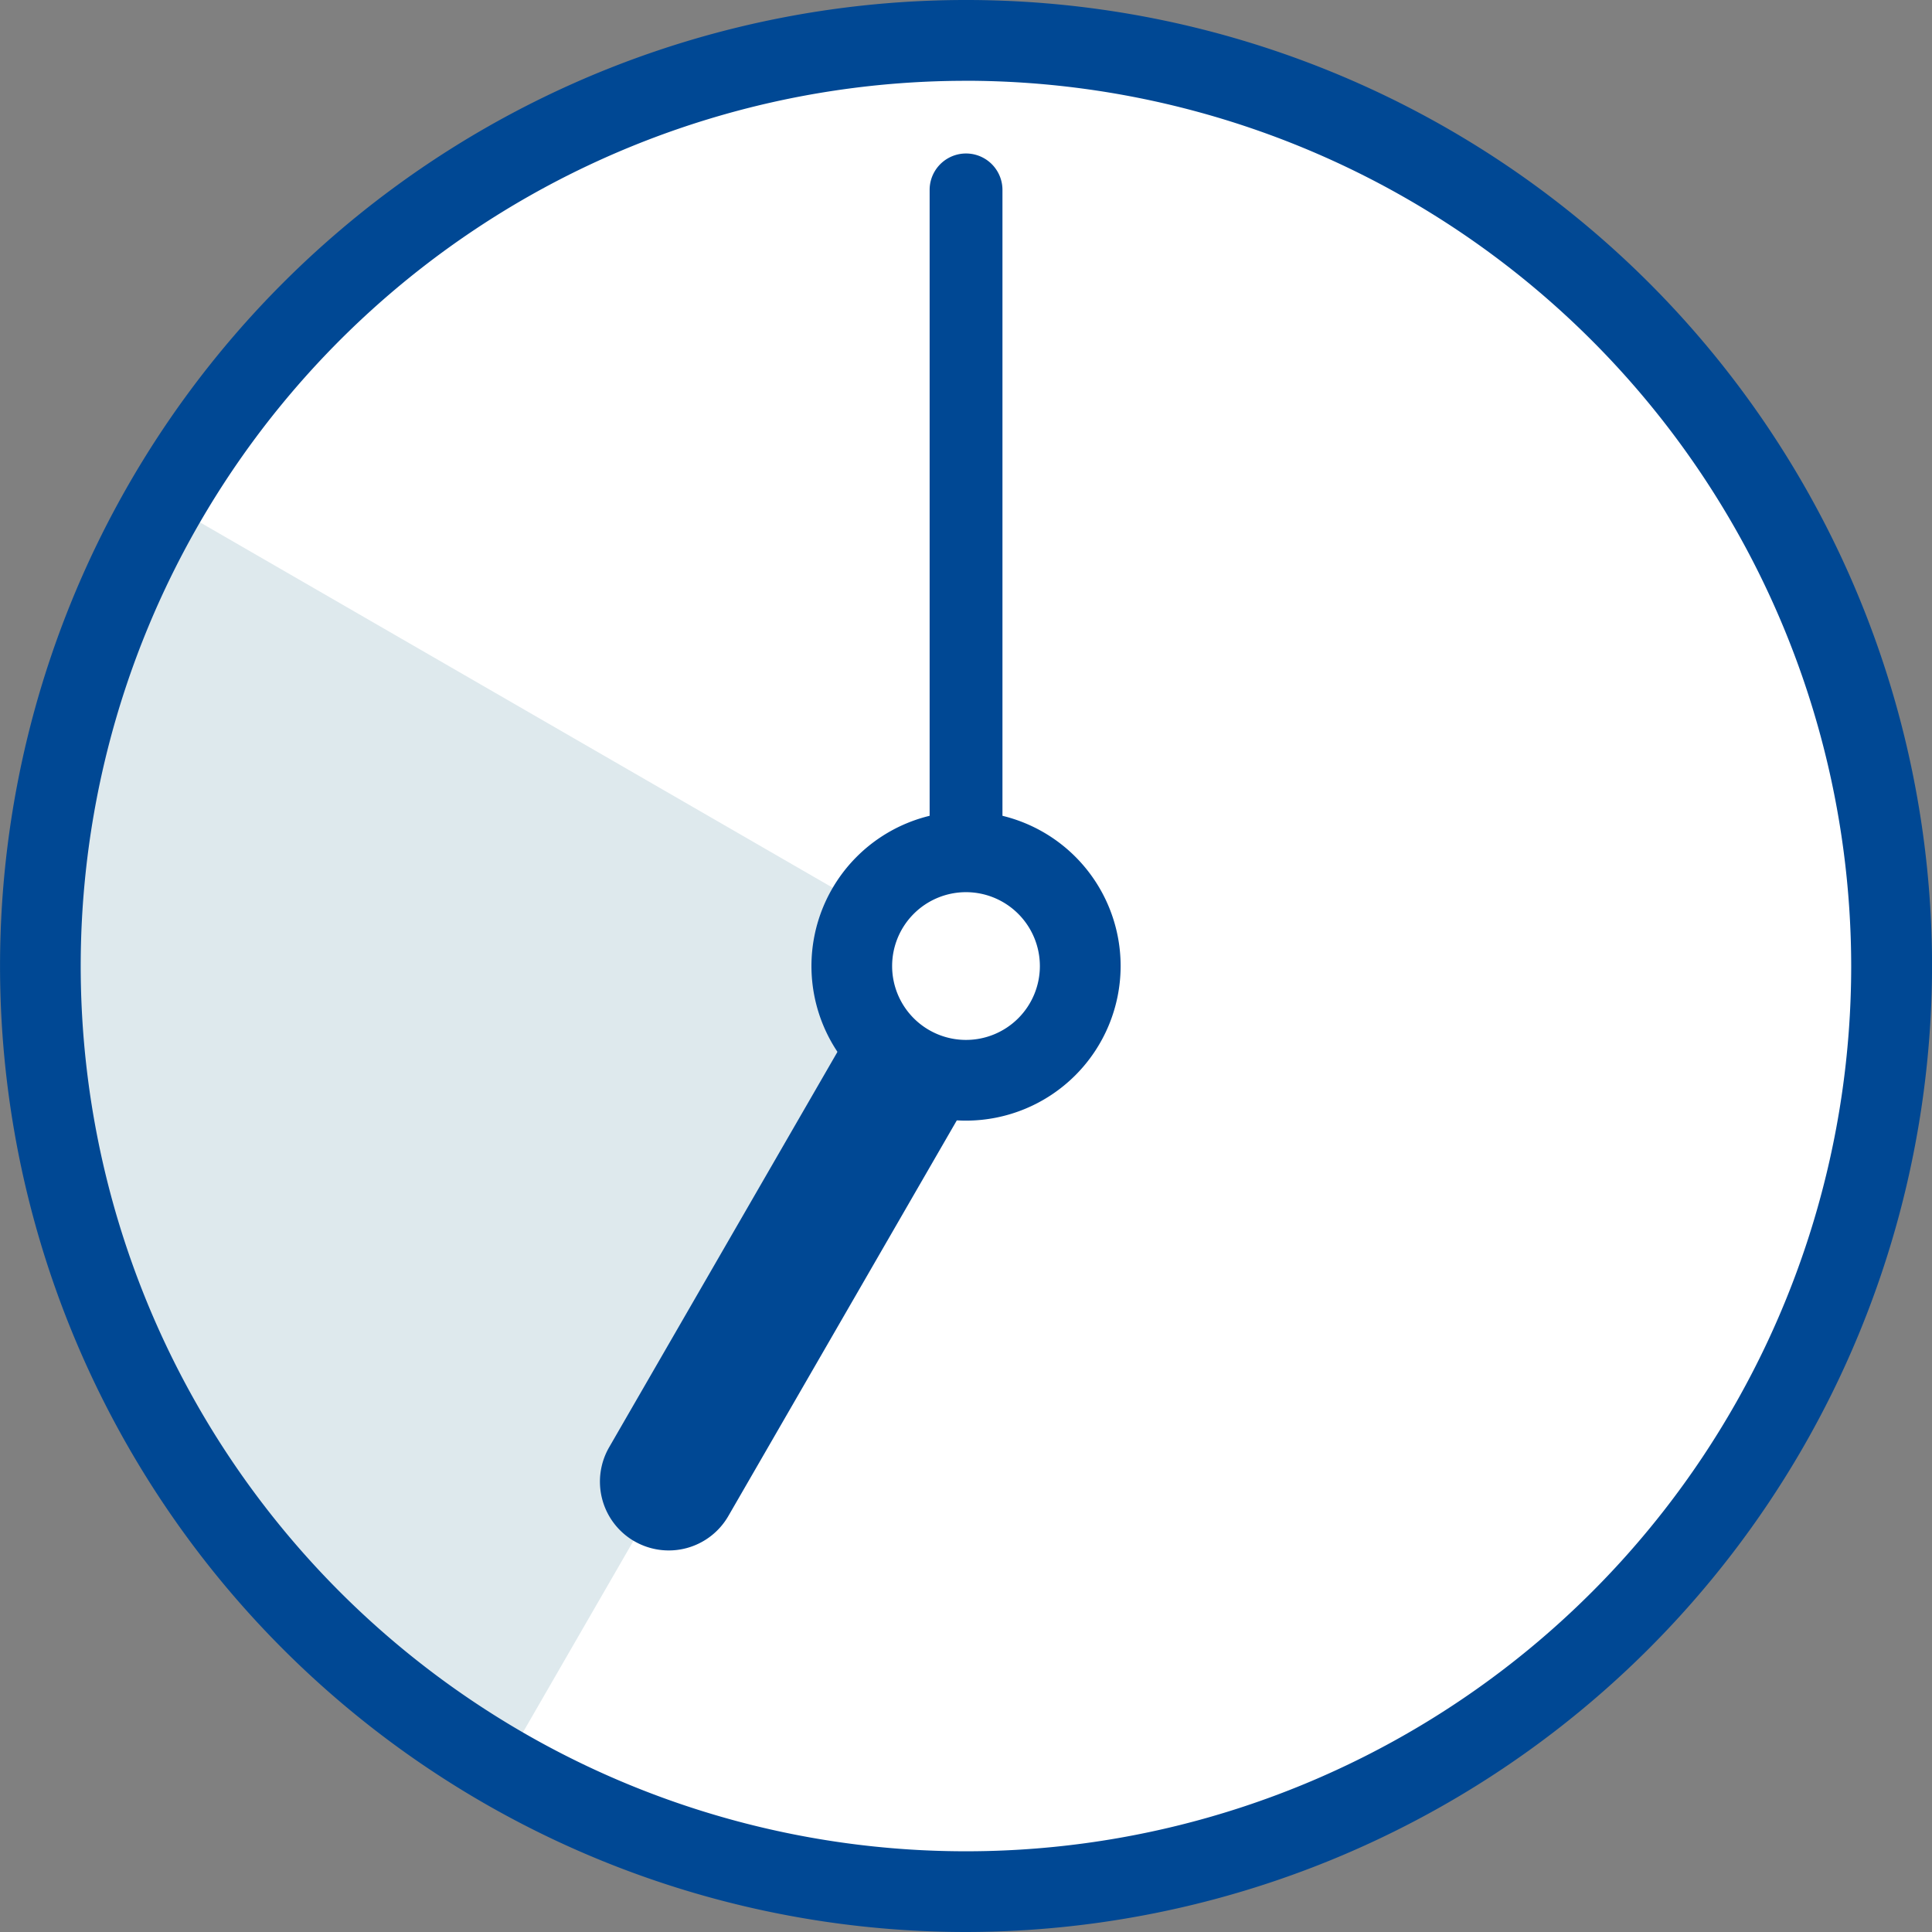 <svg xmlns="http://www.w3.org/2000/svg" xmlns:xlink="http://www.w3.org/1999/xlink" width="44.042" height="44.042" viewBox="0 0 44.042 44.042">
  <rect x="0" y="0" width="44.042" height="44.042" fill="#808080" stroke="none"/>
  <defs>
    <clipPath id="clip-path">
      <rect id="長方形_332" data-name="長方形 332" width="44.042" height="44.042" fill="#004894"/>
    </clipPath>
  </defs>
  <g id="icon_time7-10" transform="translate(0 0)">
    <g id="グループ_236" data-name="グループ 236" transform="translate(0 0)" clip-path="url(#clip-path)">
      <path id="パス_76" data-name="パス 76" d="M43.116,22.075A21.006,21.006,0,1,1,22.109,1.068,21.007,21.007,0,0,1,43.116,22.075" transform="translate(-0.088 -0.085)" fill="#fff"/>
      <path id="パス_77" data-name="パス 77" d="M3.831,12.432a21.1,21.1,0,0,0,7.723,28.824L22.1,22.982Z" transform="translate(-0.08 -0.991)" fill="#dee9ed"/>
      <path id="パス_78" data-name="パス 78" d="M15.645,37.077h0a1.568,1.568,0,0,0,2.142-.574l5.641-9.769a1.568,1.568,0,1,0-2.717-1.568l-5.641,9.769a1.569,1.569,0,0,0,.574,2.142" transform="translate(-1.184 -1.943)" fill="#004894"/>
      <path id="パス_79" data-name="パス 79" d="M23.857,22.324h0a.83.83,0,0,1-.83-.83V4.632a.83.83,0,1,1,1.66,0V21.494a.83.83,0,0,1-.83.83" transform="translate(-1.835 -0.303)" fill="#004894"/>
      <path id="パス_80" data-name="パス 80" d="M26.307,23.7a2.6,2.6,0,1,1-2.6-2.6,2.6,2.6,0,0,1,2.6,2.6" transform="translate(-1.682 -1.682)" fill="#fff"/>
      <path id="パス_81" data-name="パス 81" d="M23.624,27.148a3.524,3.524,0,1,1,3.524-3.525,3.528,3.528,0,0,1-3.524,3.525m0-5.208a1.684,1.684,0,1,0,1.683,1.683,1.685,1.685,0,0,0-1.683-1.683" transform="translate(-1.602 -1.602)" fill="#004894"/>
      <path id="パス_82" data-name="パス 82" d="M22.022,44.042A22.021,22.021,0,1,1,44.043,22.021,22.047,22.047,0,0,1,22.022,44.042m0-42.2A20.18,20.18,0,1,0,42.2,22.021a20.2,20.2,0,0,0-20.18-20.18" transform="translate(0 0)" fill="#004894"/>
    </g>
  </g>
</svg>
